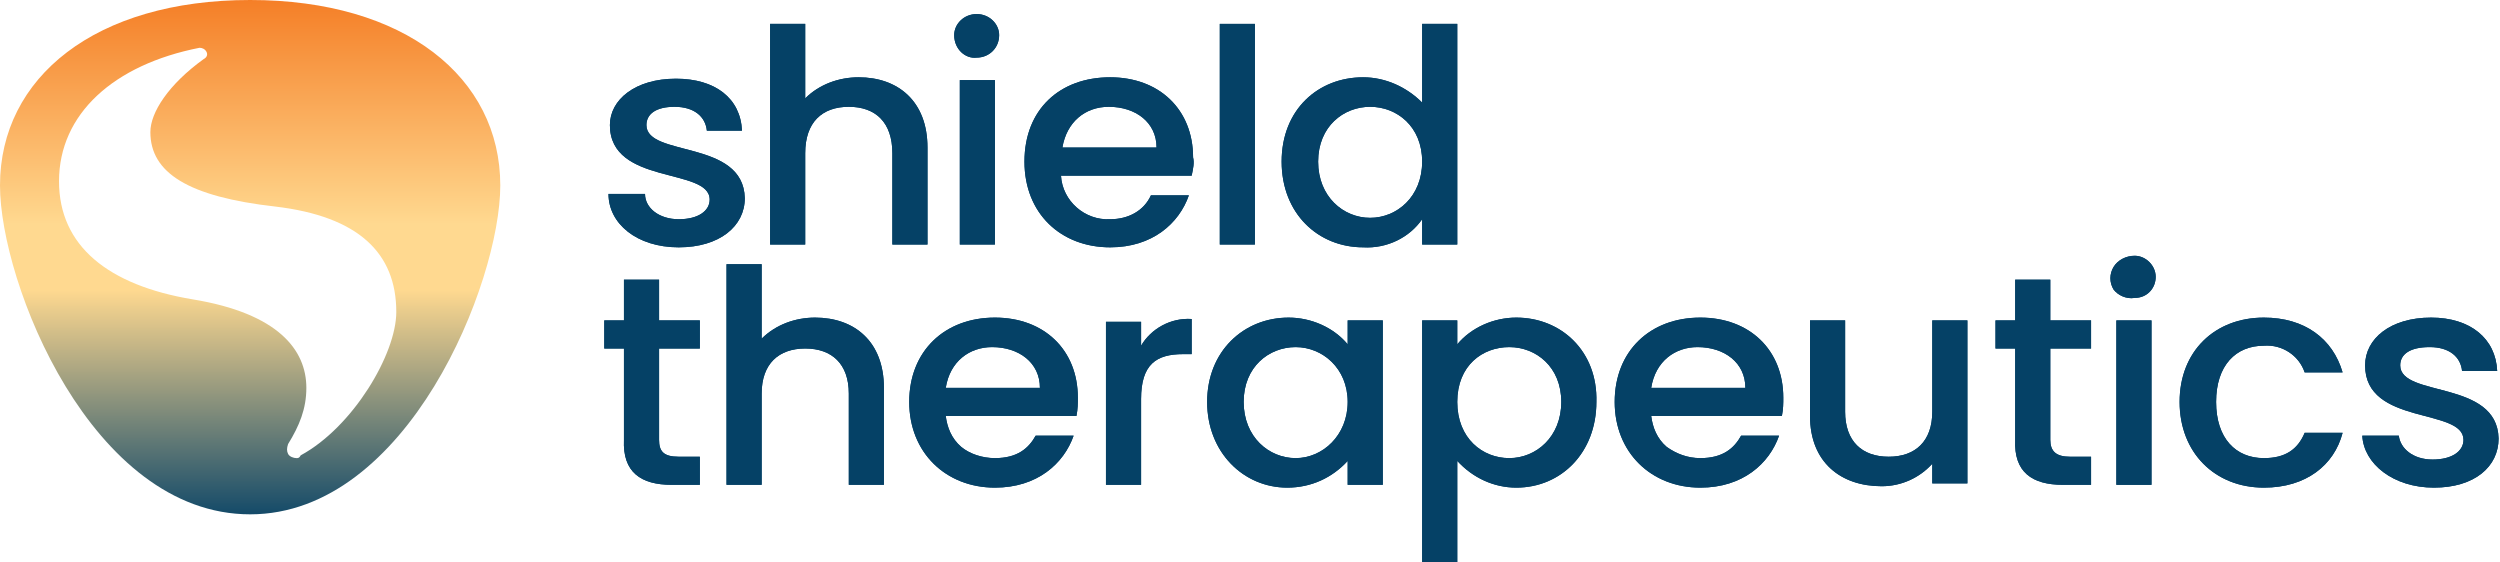 <svg version="1.1" id="Layer_1" xmlns="http://www.w3.org/2000/svg" x="0" y="0" viewBox="0 0 177.9 40" style="enable-background:new 0 0 177.9 40" xml:space="preserve">
    <style>.st1{fill:#054166}</style>
    
	<g id="Symbols">
        <g id="Header_x2F_-blue" transform="translate(-165 -24)">
            <g id="main-shield-logo" transform="translate(165 24)">
                <linearGradient id="Shape_00000117655134958396020340000013317049096605253809_" gradientUnits="userSpaceOnUse" x1="-179.536" y1="436.096" x2="-179.536" y2="436.892" gradientTransform="matrix(45.201 0 0 -48.579 8133.002 21222.74)">
                    <stop offset="0" style="stop-color:#054166"></stop>
                    <stop offset=".44" style="stop-color:#ffd990"></stop>
                    <stop offset=".56" style="stop-color:#ffd990"></stop>
                    <stop offset="1" style="stop-color:#f47920"></stop>
                </linearGradient>
            <path id="Shape" style="fill:url(#Shape_00000117655134958396020340000013317049096605253809_)" d="M21.1 32.6c-.2 0-.5-.1-.6-.3-.1-.2-.1-.4 0-.7.8-1.3 1.3-2.5 1.3-4 0-2.7-2-5.3-8.1-6.3-6-1-9.5-3.8-9.5-8.4 0-4.8 3.9-8.3 10-9.5.2 0 .4.1.5.3.1.2 0 .4-.2.5C12 6 10.7 8 10.7 9.4c0 2.9 2.7 4.6 8.9 5.3 5.9.7 8.6 3.3 8.6 7.5 0 3-3.1 8.2-6.8 10.2-.1.2-.2.2-.3.2zm-3.3 4c11.2 0 17.8-16.5 17.8-23.4C35.6 5.5 28.8 0 17.8 0S0 5.5 0 13.2c0 6.9 6.5 23.4 17.8 23.4z"></path>
            <path id="Path" class="st1" d="M173.2 34.7c2.9 0 4.6-1.5 4.6-3.5-.1-4.2-7-2.9-7-5.2 0-.8.7-1.3 2.1-1.3 1.4 0 2.2.7 2.3 1.7h2.5c-.1-2.3-1.9-3.8-4.7-3.8-2.9 0-4.7 1.5-4.7 3.4 0 4.3 7 3 7 5.3 0 .8-.8 1.4-2.2 1.4-1.4 0-2.3-.8-2.4-1.7h-2.6c.1 2 2.2 3.7 5.1 3.7z"></path>
            <path id="Path_00000132786163011527410140000009522542523826678458_" class="st1" d="M151.9 21.2c.9 0 1.5-.7 1.5-1.5s-.7-1.5-1.5-1.5c-.6 0-1.2.3-1.5.8s-.3 1.1 0 1.6c.3.4.9.7 1.5.6z"></path>
            <path id="Path_00000103253324889440762000000009771684418363786900_" class="st1" d="M161.1 34.7c3 0 5-1.6 5.6-3.9H164c-.5 1.2-1.4 1.8-2.9 1.8-2 0-3.4-1.4-3.4-4s1.4-4 3.4-4c1.3-.1 2.5.7 2.9 1.9h2.7c-.7-2.4-2.7-3.9-5.6-3.9-3.5 0-6 2.4-6 6s2.5 6.1 6 6.1z"></path>
            <path id="Rectangle" class="st1" d="M150.6 22.8h2.5v11.7h-2.5z"></path>
            <path id="Path_00000031185557190770395640000010845272366094057634_" class="st1" d="M146.8 34.5h2v-2h-1.5c-1 0-1.4-.4-1.4-1.2v-6.5h2.9v-2h-2.9v-2.9h-2.5v2.9H142v2h1.4v6.5c-.1 2.3 1.2 3.2 3.4 3.2z"></path>
            <path id="Path_00000123409236677462245450000002027593641634825090_" class="st1" d="M133.9 34.6c1.4 0 2.7-.6 3.6-1.6v1.4h2.5V22.8h-2.5v6.5c0 2.1-1.2 3.2-3.1 3.2s-3.1-1.1-3.1-3.2v-6.5h-2.5v6.8c0 3.3 2.2 5 5.1 5z"></path>
            <path id="Shape_00000178908556619188740330000005423829087024546477_" class="st1" d="M126.9 28.3c0-3.4-2.4-5.7-5.9-5.7-3.6 0-6.1 2.4-6.1 6s2.6 6.1 6.1 6.1c3 0 4.9-1.7 5.6-3.7h-2.7c-.5.9-1.3 1.6-2.9 1.6-.9 0-1.7-.3-2.4-.8-.7-.6-1-1.4-1.1-2.2h9.3c.1-.5.1-.9.1-1.3zm-9.4-.7c.3-1.9 1.7-2.9 3.3-2.9 1.9 0 3.4 1.1 3.4 2.9h-6.7z"></path>
            <path id="Shape_00000072968726671735125040000004716647269471681424_" class="st1" d="M101.2 1.7v5.6c-1.1-1.1-2.6-1.8-4.2-1.8-3.2 0-5.8 2.3-5.8 6s2.6 6.1 5.8 6.1c1.7.1 3.3-.7 4.2-2v1.8h2.5V1.7h-2.5zm-3.7 13.8c-1.9 0-3.7-1.5-3.7-4s1.8-3.9 3.7-3.9c1.9 0 3.7 1.4 3.7 3.9s-1.8 4-3.7 4z"></path>
            <path id="Rectangle_00000104671476829449731350000000007162749019046075_" class="st1" d="M86.8 1.7h2.5v15.7h-2.5z"></path>
            <path id="Shape_00000062890652832892424810000003282451769173074326_" class="st1" d="M107.9 22.6c-1.6 0-3.2.7-4.2 1.9v-1.7h-2.5V40h2.5v-7.2c1.1 1.2 2.6 1.9 4.2 1.9 3.2 0 5.7-2.5 5.7-6.1.1-3.6-2.5-6-5.7-6zm-.5 10c-1.9 0-3.7-1.4-3.7-4s1.8-3.9 3.7-3.9 3.7 1.4 3.7 3.9-1.8 4-3.7 4z"></path>
            <path id="Shape_00000122696807273831333980000015824610778328913565_" class="st1" d="M84.9 11.2c0-3.4-2.4-5.7-5.9-5.7-3.6 0-6.1 2.3-6.1 6s2.6 6.1 6.1 6.1c3 0 4.9-1.7 5.6-3.7h-2.7c-.5 1.1-1.6 1.7-2.9 1.7-1.8.1-3.4-1.3-3.5-3.1h9.3c.1-.5.2-.9.1-1.3zm-9.3-.7c.3-1.8 1.6-2.9 3.3-2.9 1.9 0 3.4 1.1 3.4 2.9h-6.7z"></path>
            <path id="Path_00000070085793180319876420000000757476596023253947_" class="st1" d="M69.5 4.1c.9 0 1.6-.7 1.6-1.6 0-.8-.7-1.5-1.6-1.5s-1.6.7-1.6 1.5c0 1 .8 1.7 1.6 1.6z"></path>
            <path id="Shape_00000134210657382802485790000000842163491920772226_" class="st1" d="M95.9 22.8v1.7c-1-1.2-2.6-1.9-4.2-1.9-3.2 0-5.8 2.4-5.8 6s2.6 6.1 5.7 6.1c1.7 0 3.2-.7 4.3-1.9v1.7h2.5V22.8h-2.5zm-3.7 9.8c-1.9 0-3.7-1.5-3.7-4s1.8-3.9 3.7-3.9 3.7 1.5 3.7 3.9-1.8 4-3.7 4z"></path>
            <path id="Rectangle_00000155837979612114561980000008008741894218471325_" class="st1" d="M68.3 5.7h2.5v11.7h-2.5z"></path>
            <path id="Path_00000028312004461099422930000009675776450452454298_" class="st1" d="M78.7 34.5h2.5v-6.1c0-2.5 1.1-3.2 3-3.2h.6v-2.5c-1.5-.1-2.9.7-3.6 1.9v-1.7h-2.5v11.6z"></path>
            <path id="Path_00000010996999852549620120000007564194208337962625_" class="st1" d="M54.8 17.4h2.5v-6.5c0-2.2 1.2-3.3 3.1-3.3 1.9 0 3.1 1.1 3.1 3.3v6.5H66v-6.9c0-3.3-2.1-5-4.9-5-1.4 0-2.8.5-3.8 1.5V1.7h-2.5v15.7z"></path>
            <path id="Shape_00000078009657162269920090000011239028399133138565_" class="st1" d="M76.7 28.3c0-3.4-2.4-5.7-5.9-5.7-3.6 0-6.1 2.4-6.1 6s2.6 6.1 6.1 6.1c3 0 4.9-1.7 5.6-3.7h-2.7c-.5.9-1.3 1.6-2.9 1.6-.9 0-1.8-.3-2.4-.8-.7-.6-1-1.4-1.1-2.2h9.3c.1-.5.1-.9.1-1.3zm-9.4-.7c.3-1.9 1.7-2.9 3.3-2.9 1.9 0 3.4 1.1 3.4 2.9h-6.7z"></path>
            <path id="Path_00000117659912870255309010000016100774660105883522_" class="st1" d="M48.3 17.6c2.9 0 4.7-1.5 4.7-3.5-.1-4.2-7-2.9-7-5.2 0-.8.7-1.3 2-1.3 1.4 0 2.2.7 2.3 1.7h2.5c-.1-2.3-1.9-3.7-4.7-3.7-2.9 0-4.7 1.5-4.7 3.3 0 4.3 7.1 3 7.1 5.3 0 .8-.8 1.4-2.2 1.4-1.4 0-2.4-.8-2.4-1.8h-2.6c0 2.1 2 3.8 5 3.8z"></path>
            <path id="Path_00000160872112577555546420000003056924320984029628_" class="st1" d="M51.7 34.5h2.5V28c0-2.1 1.2-3.2 3.1-3.2 1.9 0 3.1 1.1 3.1 3.2v6.5h2.5v-6.9c0-3.3-2.1-5-4.9-5-1.4 0-2.8.5-3.8 1.5v-5.3h-2.5v15.7z"></path>
            <path id="Path_00000090978461102381022510000000696779585760504202_" class="st1" d="M47.8 34.5h2v-2h-1.5c-1.1 0-1.4-.4-1.4-1.2v-6.5h2.9v-2h-2.9v-2.9h-2.5v2.9H43v2h1.4v6.5c-.1 2.3 1.2 3.2 3.4 3.2z"></path>
            <path id="Path_00000082338839055518247350000016789081877031363495_" class="st1" d="M173.2 34.7c2.9 0 4.6-1.5 4.6-3.5-.1-4.2-7-2.9-7-5.2 0-.8.7-1.3 2.1-1.3 1.4 0 2.2.7 2.3 1.7h2.5c-.1-2.3-1.9-3.8-4.7-3.8-2.9 0-4.7 1.5-4.7 3.4 0 4.3 7 3 7 5.3 0 .8-.8 1.4-2.2 1.4-1.4 0-2.3-.8-2.4-1.7h-2.6c.1 2 2.2 3.7 5.1 3.7z"></path>
            <path id="Path_00000106141219583420823850000011685666055798661008_" class="st1" d="M151.9 21.2c.9 0 1.5-.7 1.5-1.5s-.7-1.5-1.5-1.5c-.6 0-1.2.3-1.5.8s-.3 1.1 0 1.6c.3.4.9.7 1.5.6z"></path>
            <path id="Path_00000032623739789365202490000015368096229375234446_" class="st1" d="M161.1 34.7c3 0 5-1.6 5.6-3.9H164c-.5 1.2-1.4 1.8-2.9 1.8-2 0-3.4-1.4-3.4-4s1.4-4 3.4-4c1.3-.1 2.5.7 2.9 1.9h2.7c-.7-2.4-2.7-3.9-5.6-3.9-3.5 0-6 2.4-6 6s2.5 6.1 6 6.1z"></path>
            <path id="Rectangle_00000117639525240583190530000004388042101963558288_" class="st1" d="M150.6 22.8h2.5v11.7h-2.5z"></path>
            <path id="Path_00000077314240825171135250000010206904054788355208_" class="st1" d="M146.8 34.5h2v-2h-1.5c-1 0-1.4-.4-1.4-1.2v-6.5h2.9v-2h-2.9v-2.9h-2.5v2.9H142v2h1.4v6.5c-.1 2.3 1.2 3.2 3.4 3.2z"></path>
            <path id="Path_00000110448818946838279100000015278585361937001860_" class="st1" d="M133.9 34.6c1.4 0 2.7-.6 3.6-1.6v1.4h2.5V22.8h-2.5v6.5c0 2.1-1.2 3.2-3.1 3.2s-3.1-1.1-3.1-3.2v-6.5h-2.5v6.8c0 3.3 2.2 5 5.1 5z"></path>
            <path id="Shape_00000010990900703465518370000011653858425992842430_" class="st1" d="M126.9 28.3c0-3.4-2.4-5.7-5.9-5.7-3.6 0-6.1 2.4-6.1 6s2.6 6.1 6.1 6.1c3 0 4.9-1.7 5.6-3.7h-2.7c-.5.9-1.3 1.6-2.9 1.6-.9 0-1.7-.3-2.4-.8-.7-.6-1-1.4-1.1-2.2h9.3c.1-.5.1-.9.1-1.3zm-9.4-.7c.3-1.9 1.7-2.9 3.3-2.9 1.9 0 3.4 1.1 3.4 2.9h-6.7z"></path>
            <path id="Shape_00000026873771457546564880000000562900540376510653_" class="st1" d="M101.2 1.7v5.6c-1.1-1.1-2.6-1.8-4.2-1.8-3.2 0-5.8 2.3-5.8 6s2.6 6.1 5.8 6.1c1.7.1 3.3-.7 4.2-2v1.8h2.5V1.7h-2.5zm-3.7 13.8c-1.9 0-3.7-1.5-3.7-4s1.8-3.9 3.7-3.9c1.9 0 3.7 1.4 3.7 3.9s-1.8 4-3.7 4z"></path>
            <path id="Rectangle_00000001626705626093867830000004287565840364851880_" class="st1" d="M86.8 1.7h2.5v15.7h-2.5z"></path>
            <path id="Shape_00000019666125985774200460000017679598882607262909_" class="st1" d="M107.9 22.6c-1.6 0-3.2.7-4.2 1.9v-1.7h-2.5V40h2.5v-7.2c1.1 1.2 2.6 1.9 4.2 1.9 3.2 0 5.7-2.5 5.7-6.1.1-3.6-2.5-6-5.7-6zm-.5 10c-1.9 0-3.7-1.4-3.7-4s1.8-3.9 3.7-3.9 3.7 1.4 3.7 3.9-1.8 4-3.7 4z"></path>
            <path id="Shape_00000119798605778414080820000011733725058831188621_" class="st1" d="M84.9 11.2c0-3.4-2.4-5.7-5.9-5.7-3.6 0-6.1 2.3-6.1 6s2.6 6.1 6.1 6.1c3 0 4.9-1.7 5.6-3.7h-2.7c-.5 1.1-1.6 1.7-2.9 1.7-1.8.1-3.4-1.3-3.5-3.1h9.3c.1-.5.2-.9.1-1.3zm-9.3-.7c.3-1.8 1.6-2.9 3.3-2.9 1.9 0 3.4 1.1 3.4 2.9h-6.7z"></path>
            <path id="Path_00000101096104548029485560000010882988731097363892_" class="st1" d="M69.5 4.1c.9 0 1.6-.7 1.6-1.6 0-.8-.7-1.5-1.6-1.5s-1.6.7-1.6 1.5c0 1 .8 1.7 1.6 1.6z"></path>
            <path id="Shape_00000091736154090020511050000014396842747558586793_" class="st1" d="M95.9 22.8v1.7c-1-1.2-2.6-1.9-4.2-1.9-3.2 0-5.8 2.4-5.8 6s2.6 6.1 5.7 6.1c1.7 0 3.2-.7 4.3-1.9v1.7h2.5V22.8h-2.5zm-3.7 9.8c-1.9 0-3.7-1.5-3.7-4s1.8-3.9 3.7-3.9 3.7 1.5 3.7 3.9-1.8 4-3.7 4z"></path>
            <path id="Rectangle_00000050656197279783865520000013543924454958680746_" class="st1" d="M68.3 5.7h2.5v11.7h-2.5z"></path>
            <path id="Path_00000090286814286424826070000009863852061214980518_" class="st1" d="M78.7 34.5h2.5v-6.1c0-2.5 1.1-3.2 3-3.2h.6v-2.5c-1.5-.1-2.9.7-3.6 1.9v-1.7h-2.5v11.6z"></path>
            <path id="Path_00000171685666351491638870000004720520856506278334_" class="st1" d="M54.8 17.4h2.5v-6.5c0-2.2 1.2-3.3 3.1-3.3 1.9 0 3.1 1.1 3.1 3.3v6.5H66v-6.9c0-3.3-2.1-5-4.9-5-1.4 0-2.8.5-3.8 1.5V1.7h-2.5v15.7z"></path>
            <path id="Shape_00000074437573559428628550000009191844397089501073_" class="st1" d="M76.7 28.3c0-3.4-2.4-5.7-5.9-5.7-3.6 0-6.1 2.4-6.1 6s2.6 6.1 6.1 6.1c3 0 4.9-1.7 5.6-3.7h-2.7c-.5.9-1.3 1.6-2.9 1.6-.9 0-1.8-.3-2.4-.8-.7-.6-1-1.4-1.1-2.2h9.3c.1-.5.1-.9.1-1.3zm-9.4-.7c.3-1.9 1.7-2.9 3.3-2.9 1.9 0 3.4 1.1 3.4 2.9h-6.7z"></path>
            <path id="Path_00000012457942546589011170000009441942805172608161_" class="st1" d="M48.3 17.6c2.9 0 4.7-1.5 4.7-3.5-.1-4.2-7-2.9-7-5.2 0-.8.7-1.3 2-1.3 1.4 0 2.2.7 2.3 1.7h2.5c-.1-2.3-1.9-3.7-4.7-3.7-2.9 0-4.7 1.5-4.7 3.3 0 4.3 7.1 3 7.1 5.3 0 .8-.8 1.4-2.2 1.4-1.4 0-2.4-.8-2.4-1.8h-2.6c0 2.1 2 3.8 5 3.8z"></path>
            <path id="Path_00000044887840767878878020000003085184305608781221_" class="st1" d="M51.7 34.5h2.5V28c0-2.1 1.2-3.2 3.1-3.2 1.9 0 3.1 1.1 3.1 3.2v6.5h2.5v-6.9c0-3.3-2.1-5-4.9-5-1.4 0-2.8.5-3.8 1.5v-5.3h-2.5v15.7z"></path>
            <path id="Path_00000107559084050192454680000010830879839176959623_" class="st1" d="M47.8 34.5h2v-2h-1.5c-1.1 0-1.4-.4-1.4-1.2v-6.5h2.9v-2h-2.9v-2.9h-2.5v2.9H43v2h1.4v6.5c-.1 2.3 1.2 3.2 3.4 3.2z"></path>
            </g>
        </g>
    </g>
</svg>